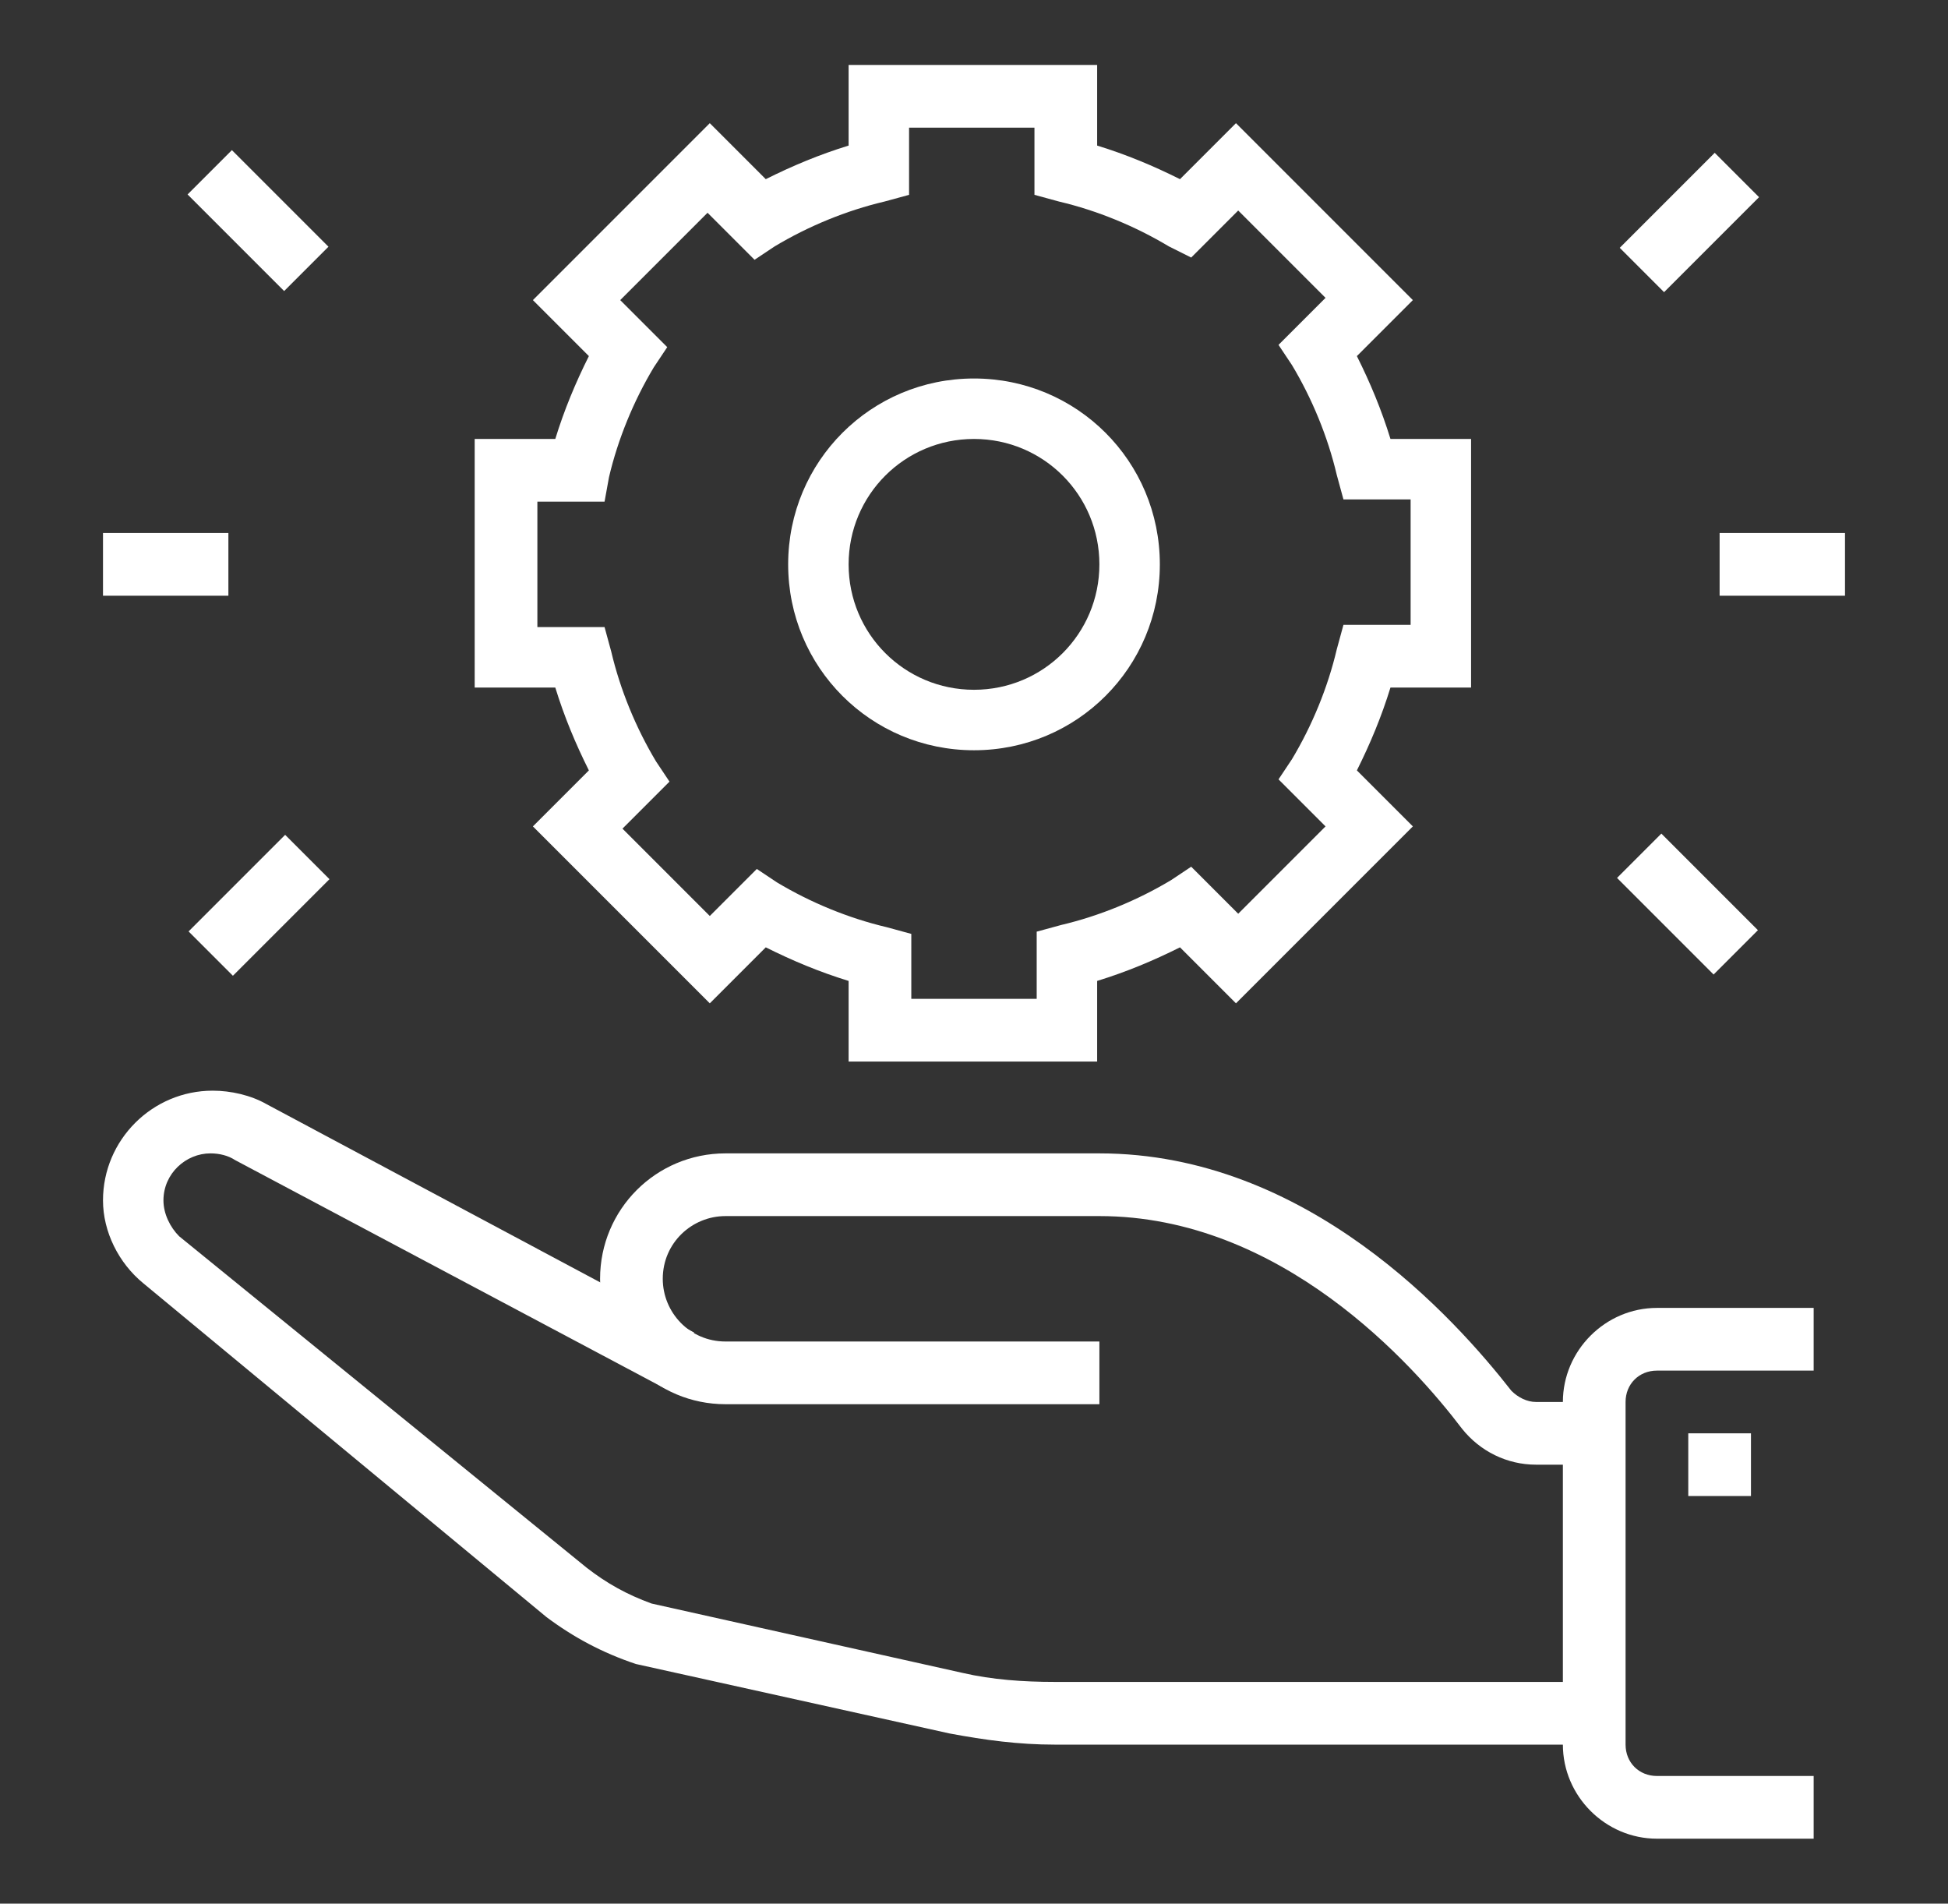<?xml version="1.0" encoding="utf-8"?>
<!-- Generator: Adobe Illustrator 24.1.0, SVG Export Plug-In . SVG Version: 6.00 Build 0)  -->
<svg version="1.1" id="Layer_1" xmlns="http://www.w3.org/2000/svg" xmlns:xlink="http://www.w3.org/1999/xlink" x="0px" y="0px"
	 width="87px" height="85px" viewBox="0 0 87 85" style="enable-background:new 0 0 87 85;" xml:space="preserve">
<rect x="0" y="0" width="87" height="85" fill="#333333" stroke="none"/>
<style type="text/css">
	.st0{display:none;}
	.st1{display:inline;}
	.st2{fill:#FFFFFF;}
</style>
<g class="st0">
	<g class="st1">
		<rect x="46.3" y="66.8" class="st2" width="2.8" height="5.8"/>
		<path class="st2" d="M47.6,68.2l-29.5-8.1c-1.6-0.4-2.8-1.8-3-3.4l-4.9-35.2c0-0.2,0-0.4,0-0.6c0-1.1,0.4-2.2,1.2-2.9
			c0.8-0.8,1.8-1.2,2.9-1.2H48c2.1,0,3.9,1.6,4.1,3.7l0.7,5.4L50,26.2l-0.7-5.4c-0.1-0.7-0.7-1.2-1.4-1.2H14.3c-0.4,0-0.7,0.1-1,0.4
			c-0.3,0.3-0.4,0.6-0.4,1c0,0.1,0,0.1,0,0.2l4.9,35.2c0.1,0.6,0.5,1,1,1.1l28.9,7.9l31.6-6.9l0.6,2.7L47.6,68.2z"/>
		<path class="st2" d="M47.6,74l-0.3-0.1l-30.7-8.4c-3.8-1-6.5-4.2-7.1-8.1L4.7,22.8c0-0.2-0.1-0.5-0.1-0.7c0-2.9,2.4-5.3,5.3-5.3
			h4.4v2.8H9.9c-1.4,0-2.5,1.1-2.5,2.5c0,0.1,0,0.2,0,0.4l4.9,34.7c0.4,2.8,2.4,5,5.1,5.8l30.3,8.3l29.4-6.5
			c0.6-0.1,1.1-0.7,1.1-1.4V61l-24.9-5.5l-1.6-13.5l2.8-0.3l1.3,11.5L81,58.7v4.6c0,1.9-1.4,3.7-3.3,4.1L47.6,74z"/>
		
			<rect x="16.5" y="54.3" transform="matrix(0.997 -7.422724e-02 7.422724e-02 0.997 -4.037 2.796)" class="st2" width="38.1" height="2.8"/>
		<rect x="18.5" y="23.8" class="st2" width="2.8" height="2.8"/>
		<rect x="24.1" y="23.8" class="st2" width="18.1" height="2.8"/>
		<rect x="33.8" y="32.1" class="st2" width="8.3" height="2.8"/>
		<rect x="31" y="44.6" class="st2" width="9.7" height="2.8"/>
		<rect x="25.4" y="44.6" class="st2" width="2.8" height="2.8"/>
		<polygon class="st2" points="74,23.8 71.3,23.8 71.3,13.5 64.3,10 57.4,13.5 57.4,23.8 54.6,23.8 54.6,11.8 64.3,6.9 74,11.8 		
			"/>
		<path class="st2" d="M56,44.7l-9.7-4.9V27.1l9.7-4.9l9.7,4.9v12.8L56,44.7z M49.1,38.2l6.9,3.5l6.9-3.5v-9.4L56,25.3l-6.9,3.5
			V38.2z"/>
		<polygon class="st2" points="72.7,44.7 63.7,40.3 65,37.8 72.7,41.6 79.6,38.2 79.6,28.8 72.7,25.3 65,29.2 63.7,26.7 72.7,22.2 
			82.4,27.1 82.4,39.9 		"/>
		<polygon class="st2" points="25.4,2.9 22.7,2.9 22.7,5.7 25.4,5.7 25.4,2.9 		"/>
		<polygon class="st2" points="31,5.7 28.2,5.7 28.2,8.5 31,8.5 31,5.7 		"/>
		<polygon class="st2" points="17.1,11.3 14.3,11.3 14.3,14 17.1,14 17.1,11.3 		"/>
		<polygon class="st2" points="33.8,11.3 31,11.3 31,14 33.8,14 33.8,11.3 		"/>
		<polygon class="st2" points="19.9,5.7 17.1,5.7 17.1,8.5 19.9,8.5 19.9,5.7 		"/>
		<polygon class="st2" points="8.8,71 6,71 6,73.7 8.8,73.7 8.8,71 		"/>
		<polygon class="st2" points="25.4,71 22.7,71 22.7,73.7 25.4,73.7 25.4,71 		"/>
		<polygon class="st2" points="17.1,79.3 14.3,79.3 14.3,82.1 17.1,82.1 17.1,79.3 		"/>
		<polygon class="st2" points="11.6,76.5 8.8,76.5 8.8,79.3 11.6,79.3 11.6,76.5 		"/>
		<polygon class="st2" points="22.7,76.5 19.9,76.5 19.9,79.3 22.7,79.3 22.7,76.5 		"/>
		<polygon class="st2" points="11.6,65.4 8.8,65.4 8.8,68.2 11.6,68.2 11.6,65.4 		"/>
	</g>
</g>
<g class="st0">
	<g class="st1">
		<g>
			<g>
				<rect x="13" y="5.2" class="st2" width="2.8" height="5.6"/>
				<rect x="13" y="16.3" class="st2" width="2.8" height="5.6"/>
				<rect x="17.1" y="12.2" class="st2" width="4.2" height="2.8"/>
				<rect x="7.4" y="12.2" class="st2" width="4.2" height="2.8"/>
			</g>
			<path class="st2" d="M78.2,81.6H44.9c-1.5,0-2.8-1.2-2.8-2.8V67.7c0-1.5,1.2-2.8,2.8-2.8h33.3c1.5,0,2.8,1.2,2.8,2.8v11.1
				C81,80.4,79.7,81.6,78.2,81.6z M44.9,67.7v11.1h33.3l0-11.1H44.9z"/>
			<path class="st2" d="M61.6,28.8c-3.1,0-5.6-2.5-5.6-5.6s2.5-5.6,5.6-5.6c3.1,0,5.6,2.5,5.6,5.6S64.6,28.8,61.6,28.8z M61.6,20.5
				c-1.5,0-2.8,1.2-2.8,2.8s1.2,2.8,2.8,2.8c1.5,0,2.8-1.2,2.8-2.8S63.1,20.5,61.6,20.5z"/>
			<path class="st2" d="M31,46.9c-4.6,0-8.3-3.7-8.3-8.3s3.7-8.3,8.3-8.3s8.3,3.7,8.3,8.3S35.6,46.9,31,46.9z M31,33
				c-3.1,0-5.6,2.5-5.6,5.6c0,3.1,2.5,5.6,5.6,5.6c3.1,0,5.6-2.5,5.6-5.6C36.6,35.5,34.1,33,31,33z"/>
			<path class="st2" d="M61.6,38.6c-8.4,0-15.3-6.9-15.3-15.3S53.1,8,61.6,8s15.3,6.9,15.3,15.3S70,38.6,61.6,38.6z M61.6,10.8
				c-6.9,0-12.5,5.6-12.5,12.5s5.6,12.5,12.5,12.5S74,30.2,74,23.3S68.4,10.8,61.6,10.8z"/>
			<path class="st2" d="M81.6,28.9l-2.7-0.8c0.4-1.6,0.7-3.2,0.7-4.9c0-6-2.8-11.3-7.6-14.7l1.6-2.3c5.6,3.9,8.8,10.1,8.8,17
				C82.4,25.2,82.1,27.1,81.6,28.9z"/>
			<path class="st2" d="M69,6.8C68.3,6.5,67.7,6.3,67,6l0.8-2.6c0.8,0.3,1.6,0.6,2.4,0.9L69,6.8z"/>
			<rect x="54.6" y="36" class="st2" width="2.8" height="30.3"/>
			<rect x="65.7" y="36" class="st2" width="2.8" height="10.9"/>
			<rect x="65.7" y="49.7" class="st2" width="2.8" height="2.8"/>
			<rect x="65.7" y="55.2" class="st2" width="2.8" height="11.1"/>
			<rect x="72.7" y="56.6" class="st2" width="2.8" height="2.8"/>
			<rect x="72.7" y="37.2" class="st2" width="2.8" height="16.7"/>
			
				<rect x="33.3" y="27.5" transform="matrix(0.894 -0.447 0.447 0.894 -8.603 21.374)" class="st2" width="15.4" height="2.8"/>
			<rect x="37" y="35" transform="matrix(0.894 -0.447 0.447 0.894 -11.543 23.83)" class="st2" width="15.4" height="2.8"/>
			<path class="st2" d="M11.6,53.8H8.8c-2.3,0-4.2-1.9-4.2-4.2v-8.3c0-5.4,4.4-9.7,9.7-9.7h12.5v2.8H14.3c-3.8,0-6.9,3.1-6.9,6.9
				v8.3c0,0.8,0.6,1.4,1.4,1.4h2.8c0.8,0,1.4-0.6,1.4-1.4v-6.9c0-1.5,1.2-2.8,2.8-2.8h8.9v2.8h-8.9v6.9C15.7,52,13.9,53.8,11.6,53.8
				z"/>
			<path class="st2" d="M28.2,64.9h-8.3c-2.3,0-4.2-1.9-4.2-4.2V58c0-2.3,1.9-4.2,4.2-4.2h6.9v-8.9h2.8v8.9c0,1.5-1.2,2.8-2.8,2.8
				h-6.9c-0.8,0-1.4,0.6-1.4,1.4v2.8c0,0.8,0.6,1.4,1.4,1.4h8.3c3.8,0,6.9-3.1,6.9-6.9V42.7h2.8v12.5C37.9,60.6,33.6,64.9,28.2,64.9
				z"/>
		</g>
		<path class="st2" d="M22.5,28.8h-2.6v-2.8h2.6c7.6,0,12.5-2.2,17.4-4.6l1.2,2.5C36.2,26.4,30.6,28.8,22.5,28.8z"/>
		<rect x="14.3" y="26.1" class="st2" width="2.8" height="2.8"/>
	</g>
</g>
<g>
	<g>
		<path class="st2" d="M43.5,33.5c-4.6,0-8.3-3.7-8.3-8.3s3.7-8.3,8.3-8.3s8.3,3.7,8.3,8.3S48.1,33.5,43.5,33.5z M43.5,19.6
			c-3.1,0-5.6,2.5-5.6,5.6s2.5,5.6,5.6,5.6s5.6-2.5,5.6-5.6S46.6,19.6,43.5,19.6z"/>
		<path class="st2" d="M49.1,47.4H37.9v-3.6c-1.3-0.4-2.5-0.9-3.7-1.5l-2.5,2.5l-7.9-7.9l2.5-2.5c-0.6-1.2-1.1-2.4-1.5-3.7h-3.6
			V19.6h3.6c0.4-1.3,0.9-2.5,1.5-3.7l-2.5-2.5l7.9-7.9l2.5,2.5c1.2-0.6,2.4-1.1,3.7-1.5V2.9h11.1v3.6c1.3,0.4,2.5,0.9,3.7,1.5
			l2.5-2.5l7.9,7.9l-2.5,2.5c0.6,1.2,1.1,2.4,1.5,3.7h3.6v11.1h-3.6c-0.4,1.3-0.9,2.5-1.5,3.7l2.5,2.5l-7.9,7.9l-2.5-2.5
			c-1.2,0.6-2.4,1.1-3.7,1.5V47.4z M40.7,44.6h5.6v-3l1.1-0.3c1.7-0.4,3.4-1.1,4.9-2l0.9-0.6l2.1,2.1l3.9-3.9l-2.1-2.1l0.6-0.9
			c0.9-1.5,1.6-3.2,2-4.9l0.3-1.1h3v-5.6h-3l-0.3-1.1c-0.4-1.7-1.1-3.4-2-4.9l-0.6-0.9l2.1-2.1l-3.9-3.9l-2.1,2.1L52.2,11
			c-1.5-0.9-3.2-1.6-4.9-2l-1.1-0.3v-3h-5.6v3l-1.1,0.3c-1.7,0.4-3.4,1.1-4.9,2l-0.9,0.6l-2.1-2.1l-3.9,3.9l2.1,2.1l-0.6,0.9
			c-0.9,1.5-1.6,3.2-2,4.9L27,22.4h-3v5.6h3l0.3,1.1c0.4,1.7,1.1,3.4,2,4.9l0.6,0.9l-2.1,2.1l3.9,3.9l2.1-2.1l0.9,0.6
			c1.5,0.9,3.2,1.6,4.9,2l1.1,0.3V44.6z"/>
		<rect x="4.6" y="23.8" class="st2" width="5.6" height="2.8"/>
		<rect x="10.1" y="6.8" transform="matrix(0.707 -0.707 0.707 0.707 -3.571 11.016)" class="st2" width="2.8" height="6.1"/>
		<rect x="8.5" y="39" transform="matrix(0.707 -0.707 0.707 0.707 -25.16 20.026)" class="st2" width="6.1" height="2.8"/>
		<rect x="76.8" y="23.8" class="st2" width="5.6" height="2.8"/>
		<rect x="72.4" y="8.5" transform="matrix(0.707 -0.707 0.707 0.707 15.143 56.243)" class="st2" width="6" height="2.8"/>
		<rect x="74" y="37.3" transform="matrix(0.707 -0.707 0.707 0.707 -6.47 65.148)" class="st2" width="2.8" height="6.1"/>
		<path class="st2" d="M81,82.1H74c-2.3,0-4.2-1.9-4.2-4.2V62.6c0-2.3,1.9-4.2,4.2-4.2H81v2.8H74c-0.8,0-1.4,0.6-1.4,1.4v15.3
			c0,0.8,0.6,1.4,1.4,1.4H81V82.1z"/>
		<polygon class="st2" points="78.2,64 75.4,64 75.4,66.8 78.2,66.8 78.2,64 		"/>
		<path class="st2" d="M71.3,65.4h-2.7c-1.3,0-2.5-0.6-3.3-1.6c-2.2-2.9-8.1-9.5-16.2-9.5H32.4c-1.5,0-2.8,1.2-2.8,2.8
			c0,1.5,1.2,2.8,2.8,2.8h16.7v2.8H32.4c-3.1,0-5.6-2.5-5.6-5.6c0-3.1,2.5-5.6,5.6-5.6h16.7c9.3,0,15.9,7.4,18.4,10.6
			c0.3,0.3,0.7,0.5,1.1,0.5h2.7V65.4z"/>
		<path class="st2" d="M71.3,77.9H47.1c-1.6,0-3.1-0.2-4.7-0.5l-14-3.1c-1.5-0.5-2.8-1.2-4-2.1L6.4,57.3c-1.1-0.9-1.8-2.3-1.8-3.7
			c0-2.7,2.2-4.9,4.9-4.9c0.8,0,1.7,0.2,2.4,0.6L31,59.5l-1.3,2.5L10.5,51.8c-0.3-0.2-0.7-0.3-1.1-0.3c-1.1,0-2.1,0.9-2.1,2.1
			c0,0.6,0.3,1.2,0.7,1.6L26.2,70c0.9,0.7,1.8,1.2,2.9,1.6L43,74.7c1.3,0.3,2.7,0.4,4.1,0.4h24.2V77.9z"/>
	</g>
</g>
<g class="st0">
	<g class="st1">
		<path class="st2" d="M57.4,63.3h-2.8c0-10.1,3.8-15.3,6.9-19.6l2.3,1.6C60.8,49.5,57.4,54.2,57.4,63.3z"/>
		<path class="st2" d="M66.2,41.9l-2.3-1.5c0.6-0.9,1.1-1.8,1.5-2.6l2.5,1.2C67.4,39.9,66.9,40.8,66.2,41.9z"/>
		<path class="st2" d="M32.4,63.3h-2.8c0-2.4-0.2-4.6-0.7-6.6l2.7-0.6C32.1,58.3,32.4,60.7,32.4,63.3z"/>
		<path class="st2" d="M10.3,40.1c-1-3.3-1.5-6.7-1.5-10.1c0-7.4,2.1-14.1,6.3-20l2.3,1.6C13.5,17,11.6,23.2,11.6,30
			c0,3.2,0.5,6.3,1.4,9.3L10.3,40.1z"/>
		<path class="st2" d="M68.4,54.1l-2-2c0.8-0.8,1-1,1.7-1.9l2.2,1.7C69.5,53,69.3,53.2,68.4,54.1z"/>
		<path class="st2" d="M72.9,48.5L70.6,47c3.3-5.1,4.9-10.6,4.9-17c0-5.7-1.4-11-4.2-15.8l2.4-1.4c3,5.2,4.5,11,4.5,17.2
			C78.2,36.8,76.4,43,72.9,48.5z"/>
		<path class="st2" d="M20,8.4L18,6.5c0.9-1,1.2-1.3,2.1-2.1l1.9,2.1C21,7.3,20.8,7.5,20,8.4z"/>
		<path class="st2" d="M43.5,41.1c-6.1,0-11.1-5-11.1-11.1s5-11.1,11.1-11.1c3.5,0,6.7,1.6,8.8,4.3l-2.2,1.7c-1.6-2.1-4-3.2-6.6-3.2
			c-4.6,0-8.3,3.7-8.3,8.3s3.7,8.3,8.3,8.3c3.8,0,6.9-2.2,7.9-5.6l2.7,0.8C52.7,38.1,48.5,41.1,43.5,41.1z"/>
		<path class="st2" d="M54.6,29.8h-2.8c0-0.8-0.1-1.2-0.3-2l2.7-0.8C54.5,28.1,54.6,28.8,54.6,29.8z"/>
		<rect x="42.1" y="39.7" class="st2" width="2.8" height="23.6"/>
		<path class="st2" d="M43.5,56.4h-6.9v-3.8c-1.4-0.4-2.8-1-4.1-1.7l-2.7,2.7l-9.8-9.8l2.7-2.7c-0.7-1.3-1.3-2.7-1.7-4.1h-3.8V23.1
			H21c0.4-1.4,1-2.8,1.7-4.1l-2.7-2.7l9.8-9.8l2.7,2.7c1.3-0.7,2.7-1.3,4.1-1.7V3.6h6.9C58,3.6,69.9,15.5,69.9,30
			c0,2.1-0.3,4.1-0.8,6l-2.7-0.8c0.5-1.6,0.7-3.3,0.7-5.2c0-13-10.6-23.6-23.6-23.6h-4.2v3.2l-1,0.3c-1.9,0.5-3.7,1.2-5.4,2.2
			L32,12.6l-2.3-2.3l-5.9,5.9l2.3,2.3l-0.5,0.9c-1,1.7-1.7,3.5-2.2,5.4l-0.3,1h-3.2v8.3h3.2l0.3,1c0.5,1.9,1.2,3.7,2.2,5.4l0.5,0.9
			l-2.3,2.3l5.9,5.9l2.3-2.3l0.9,0.5c1.7,1,3.5,1.7,5.4,2.2l1,0.3v3.2h4.2V56.4z"/>
		<rect x="42.1" y="5" class="st2" width="2.8" height="15.3"/>
		<path class="st2" d="M60.2,78.6H26.8c-1.5,0-2.8-1.2-2.8-2.8V64.7c0-1.5,1.2-2.8,2.8-2.8h33.3c1.5,0,2.8,1.2,2.8,2.8v11.1
			C62.9,77.4,61.7,78.6,60.2,78.6z M26.8,64.7v11.1h33.3l0-11.1H26.8z"/>
		<rect x="25.4" y="68.9" class="st2" width="19.4" height="2.8"/>
		<rect x="47.7" y="68.9" class="st2" width="2.8" height="2.8"/>
		<g>
			<rect x="10.2" y="64.7" class="st2" width="2.8" height="5.6"/>
			<rect x="10.2" y="75.8" class="st2" width="2.8" height="5.6"/>
			<rect x="14.3" y="71.7" class="st2" width="4.2" height="2.8"/>
			<rect x="4.6" y="71.7" class="st2" width="4.2" height="2.8"/>
		</g>
		<g>
			<rect x="74" y="53.6" class="st2" width="2.8" height="5.6"/>
			<rect x="74" y="64.7" class="st2" width="2.8" height="5.6"/>
			<rect x="78.2" y="60.6" class="st2" width="4.2" height="2.8"/>
			<rect x="68.5" y="60.6" class="st2" width="4.2" height="2.8"/>
		</g>
	</g>
</g>
</svg>
